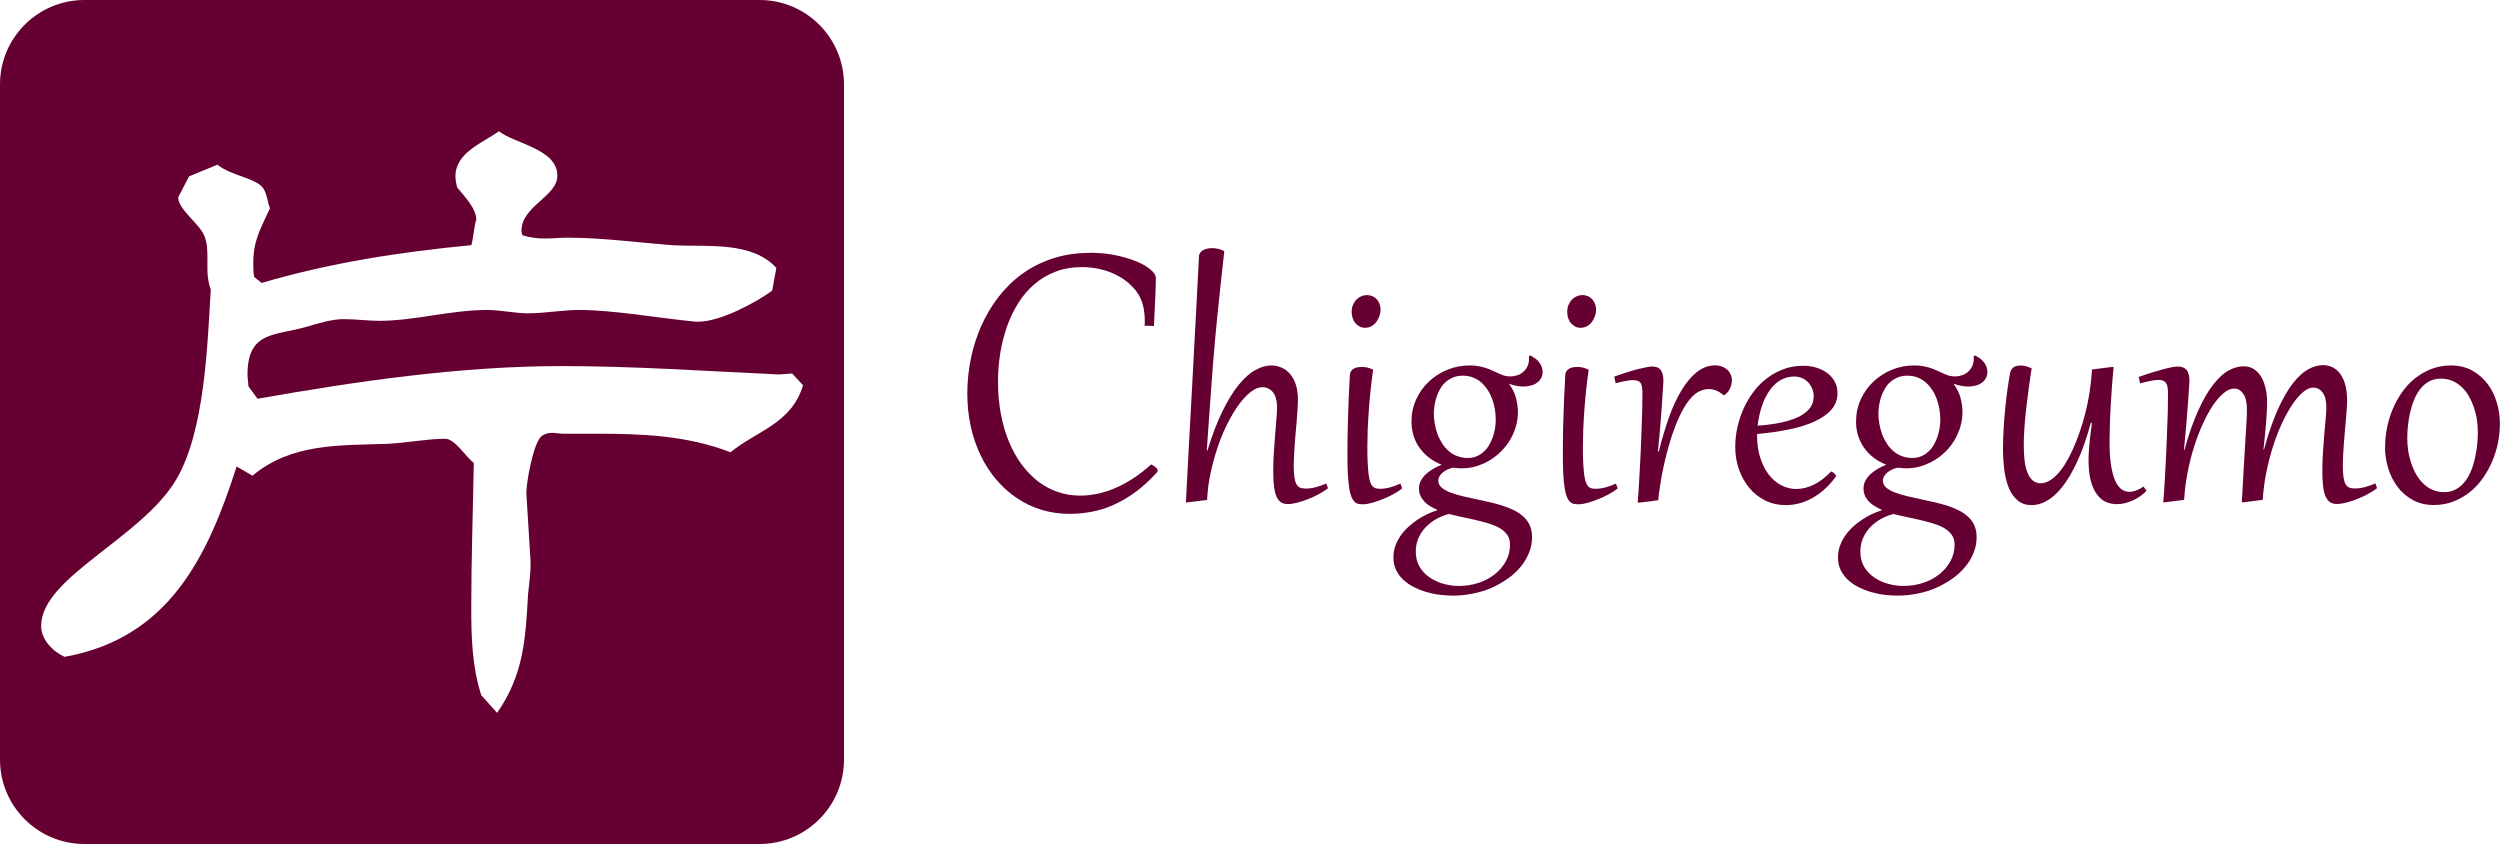 <?xml version="1.0" encoding="UTF-8"?><svg id="_レイヤー_2" xmlns="http://www.w3.org/2000/svg" viewBox="0 0 236.97 80"><defs><style>.cls-1{fill:#603;}</style></defs><g id="_レイヤー_1-2"><g><path class="cls-1" d="M72,0H8C3.58,0,0,3.58,0,8v64c0,4.42,3.58,8,8,8H72c4.42,0,8-3.58,8-8V8c0-4.42-3.58-8-8-8Zm-2.78,42.86c-4.12-1.59-8.39-1.75-12.75-1.75h-3.09c-.32,0-.71-.08-1.03-.08-.4,0-.71,.08-1.03,.32-.79,.72-1.43,4.37-1.43,5.4l.4,6.44v.4c0,.87-.16,1.91-.24,2.78-.24,4.21-.4,7.55-2.93,11.2l-1.5-1.67c-.87-2.7-.95-5.48-.95-8.34,0-4.53,.16-9.06,.24-13.67-.71-.56-1.82-2.3-2.69-2.3-1.74,0-3.72,.4-5.54,.48-4.51,.16-9.03-.08-12.75,3.02l-1.5-.87c-2.77,8.66-6.49,16.29-16.31,18.04-1.19-.56-2.22-1.67-2.22-2.94,0-4.61,9.58-8.34,12.83-13.91,2.69-4.61,2.93-12.71,3.25-17.96-.24-.64-.32-1.35-.32-1.99v-.95c0-.72,0-1.51-.32-2.22-.48-1.11-2.45-2.46-2.45-3.58l1.03-1.99,2.69-1.11c1.35,1.11,3.88,1.27,4.43,2.38,.32,.64,.32,1.19,.55,1.75-.87,1.91-1.58,3.02-1.58,5.17,0,.48,0,.87,.08,1.35l.71,.56c6.49-1.91,13.14-2.94,19.88-3.58,.16-.48,.32-2.22,.47-2.38,0-1.11-1.11-2.22-1.82-3.1-.08-.32-.16-.72-.16-1.03,0-2.3,2.61-3.18,4.12-4.29,1.5,1.19,5.54,1.67,5.54,4.21,0,1.99-3.4,2.86-3.4,5.24v.08l.08,.32c.71,.24,1.43,.32,2.14,.32s1.43-.08,2.14-.08c3.33,0,6.81,.48,10.06,.72,3.17,.16,7.44-.4,9.74,2.15l-.4,2.15c-1.5,1.11-4.91,2.94-6.97,2.94h-.32c-3.33-.32-7.76-1.11-11.01-1.11-1.58,0-3.25,.32-4.83,.32-1.27,0-2.61-.32-3.88-.32-3.41,0-6.89,1.03-10.22,1.03-1.11,0-2.22-.16-3.4-.16-1.11,0-2.38,.4-3.48,.72-3.01,.87-5.62,.4-5.62,4.53,0,.4,.08,.72,.08,1.11l.87,1.19c9.42-1.67,19.32-3.1,28.82-3.1,6.89,0,13.7,.48,20.51,.79,.48,0,.95-.08,1.35-.08l1.03,1.11c-1.11,3.66-4.36,4.29-6.89,6.36Z"/><g><path class="cls-1" d="M103.33,23.96c.9,0,1.72,.08,2.49,.25,.76,.16,1.42,.37,1.97,.6s.99,.5,1.3,.77,.47,.52,.47,.75c0,.47-.02,1.08-.05,1.84s-.08,1.66-.13,2.73l-.89-.03c0-.1,.01-.19,.02-.27,0-.08,0-.18,0-.27,0-.47-.06-.92-.16-1.35-.1-.43-.28-.84-.54-1.23-.27-.39-.6-.73-.98-1.04-.38-.3-.79-.55-1.25-.76s-.93-.36-1.45-.47c-.51-.11-1.04-.16-1.57-.16-.92,0-1.75,.14-2.5,.43-.75,.28-1.42,.68-2,1.18-.59,.5-1.1,1.1-1.53,1.78-.43,.69-.79,1.43-1.08,2.24-.28,.81-.5,1.65-.64,2.54-.14,.89-.21,1.79-.21,2.7,0,1.07,.09,2.08,.27,3.04s.43,1.83,.76,2.62,.72,1.52,1.19,2.15,.99,1.17,1.56,1.62c.58,.44,1.2,.78,1.88,1.01s1.38,.35,2.13,.35c.52,0,1.05-.06,1.6-.17,.55-.11,1.11-.29,1.68-.53,.57-.24,1.14-.55,1.72-.92,.58-.37,1.15-.82,1.73-1.34,.05,.03,.12,.06,.19,.1,.07,.04,.14,.09,.2,.14,.06,.05,.11,.11,.16,.17,.04,.06,.07,.12,.07,.18,0,.04-.03,.1-.08,.17-.67,.74-1.35,1.36-2.03,1.86s-1.37,.9-2.06,1.21-1.39,.53-2.09,.66c-.7,.13-1.4,.2-2.1,.2-.92,0-1.8-.13-2.64-.38-.84-.26-1.62-.62-2.33-1.1s-1.37-1.06-1.95-1.74c-.58-.68-1.08-1.44-1.49-2.29s-.73-1.77-.95-2.76c-.22-.99-.33-2.05-.33-3.15s.11-2.14,.32-3.21c.21-1.08,.54-2.11,.96-3.09,.43-.98,.96-1.9,1.61-2.76,.65-.85,1.4-1.6,2.26-2.23,.86-.63,1.83-1.13,2.91-1.49,1.08-.36,2.27-.54,3.57-.54Z"/><path class="cls-1" d="M114.44,42.74c.45-1.48,.93-2.74,1.44-3.77s1.02-1.87,1.55-2.51,1.05-1.11,1.57-1.39,1.02-.43,1.49-.43c.33,0,.64,.06,.95,.19s.58,.32,.81,.58,.43,.6,.57,1.02,.21,.91,.21,1.49c0,.18-.01,.42-.03,.72s-.05,.64-.07,1.01-.06,.76-.1,1.17-.07,.81-.1,1.21-.05,.78-.07,1.13-.03,.67-.03,.92c0,.46,.02,.83,.06,1.12s.1,.51,.19,.68,.21,.28,.35,.34,.33,.09,.54,.09c.3,0,.62-.04,.95-.13s.66-.2,.99-.36l.17,.46c-.21,.17-.48,.34-.8,.52s-.66,.34-1.02,.48-.71,.27-1.06,.36-.66,.14-.93,.14c-.32,0-.57-.08-.75-.25s-.32-.4-.41-.69-.15-.64-.18-1.03-.04-.81-.04-1.27c0-.54,.02-1.11,.06-1.69s.08-1.14,.12-1.67,.08-1.02,.12-1.46,.06-.8,.06-1.07c0-.65-.13-1.14-.38-1.46s-.59-.49-1.02-.49c-.33,0-.69,.14-1.07,.43s-.75,.68-1.12,1.18-.73,1.09-1.08,1.78-.66,1.42-.93,2.21-.5,1.62-.69,2.49-.3,1.73-.34,2.6l-1.87,.23h-.14c.04-.7,.07-1.46,.12-2.3s.09-1.72,.14-2.66,.1-1.91,.16-2.93,.11-2.05,.17-3.11,.11-2.12,.17-3.19,.12-2.13,.17-3.18,.11-2.07,.16-3.07,.1-1.96,.15-2.87c0-.14,.05-.26,.12-.36s.17-.18,.29-.25,.26-.11,.41-.14,.31-.04,.47-.04c.35,0,.72,.09,1.11,.28-.13,1.2-.25,2.29-.36,3.29s-.2,1.92-.29,2.78-.16,1.65-.23,2.39-.13,1.45-.18,2.12-.11,1.34-.15,1.98-.09,1.3-.14,1.96-.1,1.36-.15,2.07-.1,1.49-.16,2.32h.05Z"/><path class="cls-1" d="M130.16,35.04c-.1,.67-.18,1.34-.25,2.01s-.13,1.32-.17,1.95-.08,1.22-.1,1.78-.03,1.06-.03,1.52c0,.61,0,1.13,.03,1.57s.05,.8,.09,1.1,.09,.54,.15,.72,.14,.32,.23,.41,.2,.16,.32,.19,.26,.04,.41,.04c.28,0,.58-.04,.91-.13s.65-.2,.99-.36l.17,.46c-.21,.17-.48,.34-.8,.52s-.65,.34-1.01,.48-.7,.27-1.03,.36-.63,.14-.87,.14c-.16,0-.31-.01-.45-.04s-.26-.09-.36-.2-.21-.26-.29-.47-.16-.48-.21-.83-.1-.79-.13-1.32-.04-1.17-.04-1.92c0-.44,0-.94,.01-1.49s.02-1.15,.04-1.78,.04-1.31,.07-2.01,.07-1.43,.11-2.18c.01-.16,.06-.3,.13-.4s.17-.18,.28-.24,.23-.09,.36-.11,.24-.03,.35-.03c.39,0,.76,.09,1.11,.27Zm-.76-3.97c-.21,0-.39-.04-.54-.13s-.29-.2-.4-.33-.2-.3-.25-.47-.09-.36-.09-.55c0-.26,.04-.5,.13-.7s.2-.37,.34-.51,.3-.24,.47-.31,.34-.1,.5-.1c.2,0,.38,.04,.54,.11s.29,.17,.41,.3,.2,.28,.26,.44,.09,.35,.09,.54c0,.21-.04,.41-.11,.61s-.17,.38-.29,.55-.28,.3-.46,.4-.38,.15-.59,.15Z"/><path class="cls-1" d="M143.08,36.44c.3,.43,.51,.86,.62,1.29s.18,.87,.18,1.32-.06,.92-.19,1.36c-.12,.44-.3,.86-.54,1.26-.23,.4-.51,.76-.84,1.09-.32,.33-.69,.62-1.08,.86s-.83,.43-1.28,.57-.93,.2-1.43,.2c-.13,0-.26,0-.38-.02-.12-.01-.26-.03-.39-.04-.21,.04-.39,.1-.56,.18s-.32,.18-.45,.29-.23,.23-.3,.36-.11,.25-.11,.38c0,.26,.1,.48,.3,.66,.2,.18,.47,.34,.81,.47s.73,.25,1.18,.36c.45,.1,.92,.21,1.4,.31,.44,.09,.87,.19,1.3,.29s.83,.21,1.22,.34,.74,.28,1.07,.45,.61,.38,.85,.61,.43,.5,.56,.81,.2,.66,.2,1.07c0,.51-.09,1-.28,1.47-.19,.47-.44,.91-.78,1.32s-.73,.79-1.2,1.12-.97,.63-1.53,.88-1.15,.43-1.78,.56c-.63,.13-1.28,.2-1.95,.2-.39,0-.79-.03-1.22-.08s-.85-.14-1.27-.26-.81-.28-1.19-.47-.71-.42-1-.69-.52-.58-.69-.93-.25-.75-.25-1.2c0-.38,.06-.74,.18-1.08s.29-.67,.5-.97,.45-.58,.73-.83,.57-.49,.87-.69,.62-.38,.94-.53c.32-.15,.63-.27,.93-.36l.02-.04c-.22-.09-.43-.2-.64-.32-.21-.12-.4-.26-.56-.43s-.3-.35-.4-.56-.15-.44-.15-.71c0-.3,.07-.57,.21-.8s.31-.45,.52-.63,.44-.34,.69-.48,.5-.25,.73-.35c-.45-.18-.85-.4-1.21-.68-.35-.28-.65-.59-.9-.94s-.43-.73-.56-1.15-.19-.85-.19-1.3c0-.77,.15-1.48,.45-2.13s.7-1.22,1.21-1.69c.51-.47,1.09-.85,1.76-1.12s1.37-.4,2.11-.4c.28,0,.54,.02,.77,.06s.45,.09,.65,.15,.38,.13,.55,.2c.17,.07,.32,.14,.47,.21,.22,.11,.44,.21,.65,.29,.21,.08,.46,.13,.74,.13,.23,0,.46-.04,.68-.11s.41-.19,.57-.33,.29-.32,.39-.53c.1-.21,.14-.44,.14-.71,0-.04,0-.08,0-.11,0-.04,0-.08-.01-.12l.11-.08c.4,.19,.7,.42,.9,.7,.2,.28,.29,.56,.29,.84,0,.22-.04,.42-.13,.59s-.21,.32-.37,.44c-.16,.12-.35,.22-.58,.28s-.47,.1-.74,.1c-.41,0-.85-.08-1.33-.25l-.04,.04Zm-5.78,12.29c-.42,.11-.81,.27-1.18,.48-.37,.21-.7,.47-.99,.77s-.51,.65-.68,1.03-.25,.81-.25,1.27c0,.56,.12,1.05,.37,1.46s.57,.75,.97,1.01c.4,.27,.84,.47,1.32,.6s.97,.19,1.44,.19c.64,0,1.26-.1,1.85-.29s1.1-.47,1.54-.82c.44-.35,.79-.76,1.05-1.24,.26-.47,.39-.99,.39-1.56,0-.32-.06-.59-.19-.81s-.31-.42-.53-.59c-.22-.17-.49-.31-.8-.43s-.65-.23-1.02-.33c-.5-.13-1.02-.26-1.58-.37-.55-.11-1.12-.24-1.71-.39Zm1.81-5.32c.32,0,.6-.05,.86-.16,.26-.11,.48-.25,.68-.44s.37-.39,.51-.64,.26-.5,.35-.76c.09-.27,.16-.54,.2-.82,.04-.28,.07-.55,.07-.8,0-.32-.03-.65-.08-.98-.05-.33-.14-.65-.25-.96s-.25-.6-.43-.87c-.17-.27-.37-.5-.6-.71s-.49-.36-.78-.48-.62-.18-.98-.18c-.33,0-.63,.05-.9,.16-.27,.11-.5,.25-.71,.43s-.38,.39-.52,.63c-.14,.24-.26,.49-.35,.76-.09,.27-.16,.54-.2,.81-.04,.28-.07,.54-.07,.79,0,.32,.03,.65,.09,.99s.15,.66,.26,.97,.27,.6,.44,.88c.18,.28,.39,.52,.62,.72,.24,.21,.5,.37,.8,.48s.63,.18,.98,.18Z"/><path class="cls-1" d="M150.59,35.04c-.1,.67-.18,1.34-.25,2.01s-.13,1.32-.17,1.95c-.04,.63-.08,1.22-.1,1.78-.02,.56-.03,1.06-.03,1.52,0,.61,0,1.13,.03,1.57s.05,.8,.09,1.1,.09,.54,.15,.72c.06,.18,.14,.32,.23,.41,.09,.1,.2,.16,.32,.19,.12,.03,.26,.04,.41,.04,.28,0,.58-.04,.91-.13,.32-.08,.65-.2,.99-.36l.17,.46c-.21,.17-.48,.34-.8,.52-.32,.18-.65,.34-1.01,.48s-.7,.27-1.03,.36c-.34,.09-.63,.14-.87,.14-.16,0-.31-.01-.45-.04s-.26-.09-.37-.2c-.11-.11-.21-.26-.29-.47-.09-.21-.16-.48-.21-.83-.06-.35-.1-.79-.13-1.32s-.04-1.17-.04-1.92c0-.44,0-.94,.01-1.49,0-.55,.02-1.15,.04-1.78s.04-1.31,.07-2.01,.07-1.43,.11-2.18c.01-.16,.06-.3,.13-.4s.17-.18,.28-.24,.23-.09,.36-.11c.13-.02,.24-.03,.35-.03,.39,0,.76,.09,1.11,.27Zm-.76-3.97c-.21,0-.39-.04-.54-.13s-.29-.2-.4-.33-.2-.3-.25-.47-.09-.36-.09-.55c0-.26,.04-.5,.13-.7s.2-.37,.34-.51,.3-.24,.47-.31,.34-.1,.5-.1c.2,0,.38,.04,.54,.11s.29,.17,.41,.3c.11,.13,.2,.28,.26,.44,.06,.17,.09,.35,.09,.54,0,.21-.04,.41-.11,.61s-.17,.38-.29,.55c-.12,.16-.28,.3-.46,.4-.18,.1-.38,.15-.59,.15Z"/><path class="cls-1" d="M155.37,47.63h-.14c.05-.57,.09-1.17,.13-1.83s.08-1.32,.11-2,.07-1.35,.09-2.01c.03-.67,.05-1.29,.07-1.86,.02-.58,.04-1.09,.04-1.55,0-.46,.01-.82,.01-1.08,0-.22,0-.4-.03-.56s-.06-.29-.12-.4c-.06-.11-.15-.18-.27-.23s-.28-.08-.47-.08c-.1,0-.2,0-.31,.02s-.22,.03-.35,.05-.27,.05-.43,.09c-.16,.04-.35,.08-.56,.14l-.13-.63c.97-.35,1.76-.6,2.36-.74s1.01-.22,1.22-.22c.39,0,.66,.11,.83,.34,.17,.23,.25,.56,.25,1.01,0,.04,0,.16-.02,.36s-.03,.46-.05,.78c-.02,.32-.04,.69-.07,1.11s-.06,.88-.1,1.36c-.04,.48-.08,.99-.13,1.51s-.1,1.05-.15,1.57h.09c.28-1.14,.6-2.21,.95-3.2,.35-.99,.75-1.86,1.2-2.59,.44-.73,.93-1.31,1.46-1.73,.53-.42,1.11-.63,1.74-.63,.22,0,.43,.04,.62,.11s.36,.17,.5,.29,.25,.28,.33,.45,.12,.36,.12,.57c0,.26-.06,.52-.17,.76-.11,.24-.29,.46-.54,.65h-.07c-.25-.21-.48-.35-.7-.44-.22-.09-.45-.14-.7-.14-.26,0-.52,.05-.76,.15s-.47,.24-.68,.43c-.33,.3-.64,.71-.93,1.21s-.55,1.06-.79,1.67c-.24,.61-.45,1.25-.64,1.92-.19,.67-.36,1.32-.49,1.96-.14,.64-.25,1.23-.33,1.79-.09,.56-.15,1.03-.18,1.41l-1.84,.23Z"/><path class="cls-1" d="M173.57,44.68s.08,.04,.14,.08c.06,.03,.11,.07,.15,.11s.09,.08,.12,.12,.05,.09,.05,.13c0,.02,0,.05-.03,.07-.33,.46-.68,.85-1.06,1.19-.38,.34-.77,.62-1.18,.84-.41,.23-.82,.39-1.24,.5s-.84,.16-1.25,.16c-.7,0-1.35-.14-1.93-.43s-1.09-.68-1.51-1.18-.75-1.08-.99-1.75c-.24-.67-.36-1.39-.36-2.16,0-.63,.07-1.25,.21-1.88,.14-.63,.34-1.22,.6-1.79,.26-.57,.58-1.1,.95-1.59s.8-.91,1.28-1.27c.48-.36,1-.64,1.57-.85,.57-.21,1.19-.31,1.84-.31,.43,0,.85,.06,1.24,.18s.74,.29,1.03,.51c.3,.22,.53,.49,.71,.81s.26,.69,.26,1.1c0,.6-.19,1.12-.58,1.56-.39,.45-.93,.82-1.61,1.13s-1.49,.56-2.42,.75c-.93,.19-1.93,.33-3.01,.43v.15c0,.75,.09,1.44,.29,2.06,.19,.62,.45,1.15,.79,1.6s.73,.79,1.18,1.03,.94,.37,1.46,.37,1.07-.13,1.62-.39c.55-.26,1.11-.68,1.68-1.27Zm-1.65-7.06c0-.27-.05-.52-.14-.76-.09-.23-.22-.44-.38-.61-.16-.17-.35-.31-.58-.41s-.46-.15-.72-.15c-.38,0-.73,.07-1.04,.2s-.59,.32-.83,.55-.46,.5-.65,.81-.35,.63-.48,.98c-.13,.35-.24,.7-.32,1.06s-.14,.72-.18,1.06c.83-.06,1.58-.16,2.24-.3,.66-.14,1.21-.33,1.67-.55,.45-.23,.8-.5,1.04-.81s.36-.67,.36-1.08Z"/><path class="cls-1" d="M185.22,36.44c.3,.43,.51,.86,.62,1.29s.18,.87,.18,1.32-.06,.92-.19,1.36c-.13,.44-.3,.86-.54,1.26-.23,.4-.51,.76-.83,1.09-.33,.33-.69,.62-1.09,.86s-.83,.43-1.28,.57-.93,.2-1.43,.2c-.13,0-.26,0-.38-.02-.13-.01-.26-.03-.39-.04-.21,.04-.39,.1-.56,.18s-.32,.18-.45,.29-.23,.23-.3,.36-.11,.25-.11,.38c0,.26,.1,.48,.3,.66,.2,.18,.47,.34,.81,.47s.73,.25,1.18,.36c.45,.1,.92,.21,1.4,.31,.44,.09,.87,.19,1.3,.29s.83,.21,1.22,.34,.74,.28,1.07,.45,.61,.38,.85,.61,.43,.5,.56,.81,.2,.66,.2,1.07c0,.51-.09,1-.28,1.47-.18,.47-.44,.91-.78,1.32s-.73,.79-1.2,1.12-.97,.63-1.53,.88-1.15,.43-1.78,.56c-.63,.13-1.28,.2-1.95,.2-.39,0-.79-.03-1.22-.08s-.85-.14-1.27-.26-.81-.28-1.19-.47c-.38-.19-.71-.42-1-.69-.29-.27-.52-.58-.69-.93s-.25-.75-.25-1.2c0-.38,.06-.74,.18-1.08s.29-.67,.5-.97c.21-.3,.45-.58,.72-.83s.57-.49,.88-.69c.31-.21,.62-.38,.94-.53,.32-.15,.63-.27,.93-.36l.02-.04c-.22-.09-.43-.2-.64-.32-.21-.12-.4-.26-.56-.43-.17-.16-.3-.35-.4-.56-.1-.21-.15-.44-.15-.71,0-.3,.07-.57,.21-.8,.14-.24,.31-.45,.52-.63s.44-.34,.69-.48,.5-.25,.73-.35c-.45-.18-.85-.4-1.21-.68-.36-.28-.65-.59-.9-.94-.24-.35-.43-.73-.56-1.15s-.19-.85-.19-1.3c0-.77,.15-1.48,.45-2.13s.7-1.22,1.21-1.69c.51-.47,1.09-.85,1.76-1.12s1.37-.4,2.11-.4c.28,0,.54,.02,.77,.06s.45,.09,.65,.15,.38,.13,.55,.2c.17,.07,.32,.14,.47,.21,.22,.11,.44,.21,.66,.29,.21,.08,.46,.13,.74,.13,.23,0,.46-.04,.68-.11s.41-.19,.57-.33,.29-.32,.39-.53c.1-.21,.15-.44,.15-.71,0-.04,0-.08,0-.11,0-.04,0-.08-.01-.12l.11-.08c.4,.19,.71,.42,.9,.7,.2,.28,.29,.56,.29,.84,0,.22-.04,.42-.13,.59s-.21,.32-.37,.44c-.16,.12-.35,.22-.58,.28s-.47,.1-.74,.1c-.41,0-.85-.08-1.33-.25l-.04,.04Zm-5.78,12.29c-.42,.11-.81,.27-1.18,.48-.37,.21-.7,.47-.99,.77s-.51,.65-.68,1.03c-.17,.39-.25,.81-.25,1.27,0,.56,.12,1.05,.37,1.46,.25,.41,.57,.75,.97,1.01,.39,.27,.84,.47,1.32,.6s.97,.19,1.44,.19c.64,0,1.26-.1,1.85-.29s1.1-.47,1.54-.82c.44-.35,.79-.76,1.05-1.24,.26-.47,.39-.99,.39-1.56,0-.32-.06-.59-.19-.81s-.31-.42-.53-.59c-.23-.17-.49-.31-.8-.43s-.65-.23-1.02-.33c-.5-.13-1.02-.26-1.58-.37-.55-.11-1.12-.24-1.71-.39Zm1.81-5.32c.32,0,.6-.05,.86-.16,.25-.11,.48-.25,.68-.44s.37-.39,.51-.64,.26-.5,.35-.76c.09-.27,.16-.54,.2-.82,.04-.28,.07-.55,.07-.8,0-.32-.03-.65-.08-.98-.06-.33-.14-.65-.25-.96s-.25-.6-.43-.87c-.17-.27-.37-.5-.6-.71s-.49-.36-.78-.48-.62-.18-.98-.18c-.33,0-.63,.05-.9,.16-.27,.11-.5,.25-.71,.43s-.38,.39-.52,.63c-.14,.24-.26,.49-.35,.76-.09,.27-.16,.54-.2,.81-.04,.28-.07,.54-.07,.79,0,.32,.03,.65,.09,.99s.15,.66,.26,.97,.26,.6,.44,.88c.18,.28,.39,.52,.62,.72,.24,.21,.51,.37,.8,.48s.63,.18,.98,.18Z"/><path class="cls-1" d="M200.34,34.81c-.05,.56-.1,1.15-.15,1.77-.04,.62-.08,1.25-.12,1.87s-.06,1.23-.08,1.83-.03,1.15-.03,1.65c0,.96,.06,1.74,.17,2.34s.25,1.08,.43,1.43,.38,.59,.6,.72c.22,.13,.45,.2,.68,.2,.13,0,.27-.02,.4-.05,.13-.04,.26-.08,.37-.13s.22-.1,.32-.16c.1-.06,.18-.11,.25-.16l.29,.4c-.17,.18-.36,.34-.58,.5s-.45,.29-.69,.4-.49,.2-.76,.27-.53,.1-.8,.1c-.34,0-.67-.07-.99-.2-.32-.13-.6-.36-.85-.68-.25-.32-.45-.74-.6-1.27s-.23-1.19-.23-1.97c0-.25,0-.5,.02-.76s.03-.53,.06-.81c.03-.29,.06-.59,.1-.92s.09-.69,.14-1.09l-.1-.02c-.4,1.47-.83,2.7-1.3,3.7-.47,1-.94,1.8-1.43,2.41-.49,.61-.98,1.04-1.47,1.31s-.96,.39-1.41,.39c-.53,0-.97-.14-1.31-.43-.35-.28-.63-.67-.84-1.16-.21-.49-.35-1.06-.44-1.71-.08-.65-.13-1.33-.13-2.06,0-.62,.02-1.25,.06-1.89,.04-.65,.09-1.28,.15-1.91,.06-.62,.13-1.22,.21-1.78,.08-.57,.16-1.07,.24-1.52,.03-.16,.08-.3,.15-.4,.07-.1,.14-.18,.23-.23s.18-.09,.29-.11,.21-.03,.32-.03c.2,0,.39,.02,.56,.07,.17,.05,.34,.11,.51,.2-.11,.66-.2,1.32-.29,1.98-.09,.66-.17,1.29-.24,1.91-.07,.62-.12,1.21-.16,1.79-.04,.57-.06,1.11-.06,1.61,0,.54,.03,1.03,.08,1.47,.05,.44,.15,.82,.28,1.14s.29,.56,.5,.73c.2,.17,.45,.26,.74,.26,.5,0,1.01-.27,1.53-.8s1.02-1.32,1.49-2.35,.88-2.19,1.21-3.48,.55-2.67,.64-4.16l1.86-.23h.14Z"/><path class="cls-1" d="M202.75,35.72c.42-.15,.82-.28,1.2-.4,.38-.12,.74-.22,1.06-.31s.61-.16,.85-.2,.44-.07,.58-.07c.34,0,.6,.1,.8,.3,.19,.2,.29,.55,.29,1.04,0,.12-.01,.37-.04,.75s-.06,.87-.1,1.45c-.04,.58-.1,1.24-.16,1.99s-.14,1.54-.22,2.37h.05c.41-1.48,.85-2.73,1.31-3.74s.93-1.83,1.42-2.45,.96-1.06,1.45-1.33,.96-.4,1.42-.4c.4,0,.75,.1,1.03,.3s.51,.46,.69,.78,.3,.69,.39,1.09,.12,.82,.12,1.24c0,.37-.01,.76-.04,1.17s-.05,.82-.09,1.22-.07,.78-.11,1.14c-.04,.36-.07,.67-.1,.94h.05c.41-1.5,.85-2.77,1.31-3.79,.46-1.02,.94-1.84,1.42-2.47,.48-.62,.97-1.06,1.45-1.33s.96-.4,1.42-.4c.29,0,.58,.06,.85,.18s.52,.32,.73,.59c.21,.27,.39,.62,.51,1.05s.19,.94,.19,1.55c0,.17-.01,.4-.03,.7-.02,.3-.05,.62-.08,.99s-.06,.75-.1,1.16c-.04,.41-.07,.81-.1,1.2s-.05,.77-.07,1.12c-.02,.35-.03,.66-.03,.92,0,.46,.02,.83,.06,1.12,.04,.29,.1,.51,.19,.68s.21,.28,.35,.34,.33,.09,.54,.09c.3,0,.62-.04,.95-.13s.66-.2,.99-.36l.17,.46c-.21,.17-.48,.34-.8,.52s-.66,.34-1.02,.48c-.35,.15-.71,.27-1.06,.36s-.66,.14-.93,.14c-.32,0-.57-.08-.75-.25s-.32-.4-.41-.69c-.09-.29-.15-.64-.18-1.03-.03-.39-.04-.81-.04-1.27,0-.54,.02-1.12,.06-1.71,.04-.6,.08-1.17,.13-1.71s.09-1.03,.13-1.46c.04-.44,.06-.77,.06-.99,0-.64-.11-1.12-.34-1.44-.23-.32-.53-.48-.92-.48-.3,0-.62,.14-.95,.43-.34,.28-.67,.67-1.01,1.17-.34,.5-.66,1.09-.98,1.76-.31,.68-.6,1.41-.85,2.2s-.46,1.62-.64,2.48c-.17,.86-.29,1.73-.34,2.6l-1.84,.23h-.14c.06-1.24,.12-2.33,.18-3.28,.06-.95,.11-1.78,.15-2.49,.04-.71,.08-1.31,.11-1.8,.03-.49,.04-.9,.04-1.22,0-.66-.11-1.15-.34-1.49-.23-.33-.51-.5-.87-.5-.31,0-.64,.14-.98,.42-.34,.28-.68,.66-1.02,1.16s-.65,1.07-.96,1.75c-.31,.67-.59,1.4-.83,2.17-.25,.78-.46,1.6-.62,2.46-.17,.86-.28,1.73-.33,2.59l-1.84,.23h-.14c.05-.57,.09-1.17,.13-1.83s.08-1.32,.11-2,.07-1.35,.09-2.01c.03-.67,.05-1.29,.07-1.86,.02-.58,.04-1.09,.04-1.55,0-.46,.01-.82,.01-1.08,0-.24-.02-.44-.05-.61s-.09-.29-.16-.39c-.07-.1-.17-.17-.28-.21s-.24-.06-.4-.06c-.21,0-.46,.03-.76,.09s-.63,.14-1,.24l-.13-.63Z"/><path class="cls-1" d="M226.08,42.35c0-.59,.06-1.19,.18-1.8s.3-1.2,.54-1.77,.54-1.11,.89-1.61c.35-.5,.76-.94,1.23-1.31s.98-.67,1.55-.89,1.19-.33,1.85-.33c.75,0,1.41,.16,1.99,.47,.58,.32,1.06,.73,1.46,1.25s.69,1.11,.89,1.77c.2,.66,.3,1.34,.3,2.03,0,.59-.06,1.19-.18,1.8s-.31,1.2-.55,1.77c-.24,.57-.54,1.11-.9,1.61-.35,.5-.76,.94-1.23,1.31s-.98,.67-1.55,.89-1.19,.33-1.85,.33c-.75,0-1.41-.16-1.99-.47-.58-.32-1.06-.73-1.45-1.25-.39-.52-.69-1.11-.89-1.77-.2-.66-.3-1.34-.3-2.03Zm2.1-.83c0,.4,.03,.8,.09,1.21,.06,.41,.16,.81,.29,1.19s.29,.74,.48,1.07c.19,.33,.42,.62,.68,.87,.26,.25,.55,.44,.88,.58,.33,.14,.68,.21,1.08,.21,.43,0,.8-.09,1.13-.28,.32-.18,.61-.43,.84-.73,.24-.3,.43-.65,.59-1.05,.16-.39,.28-.8,.37-1.22s.16-.83,.2-1.24c.04-.41,.06-.79,.06-1.13,0-.4-.03-.81-.09-1.22-.06-.41-.16-.8-.29-1.18s-.29-.73-.48-1.06c-.19-.33-.42-.62-.68-.86-.26-.24-.55-.44-.88-.58-.33-.14-.68-.21-1.08-.21-.43,0-.8,.09-1.13,.27-.32,.18-.61,.42-.84,.73-.24,.3-.43,.65-.59,1.05-.16,.39-.28,.8-.37,1.21s-.16,.83-.2,1.24c-.04,.41-.06,.79-.06,1.13Z"/></g></g></g></svg>